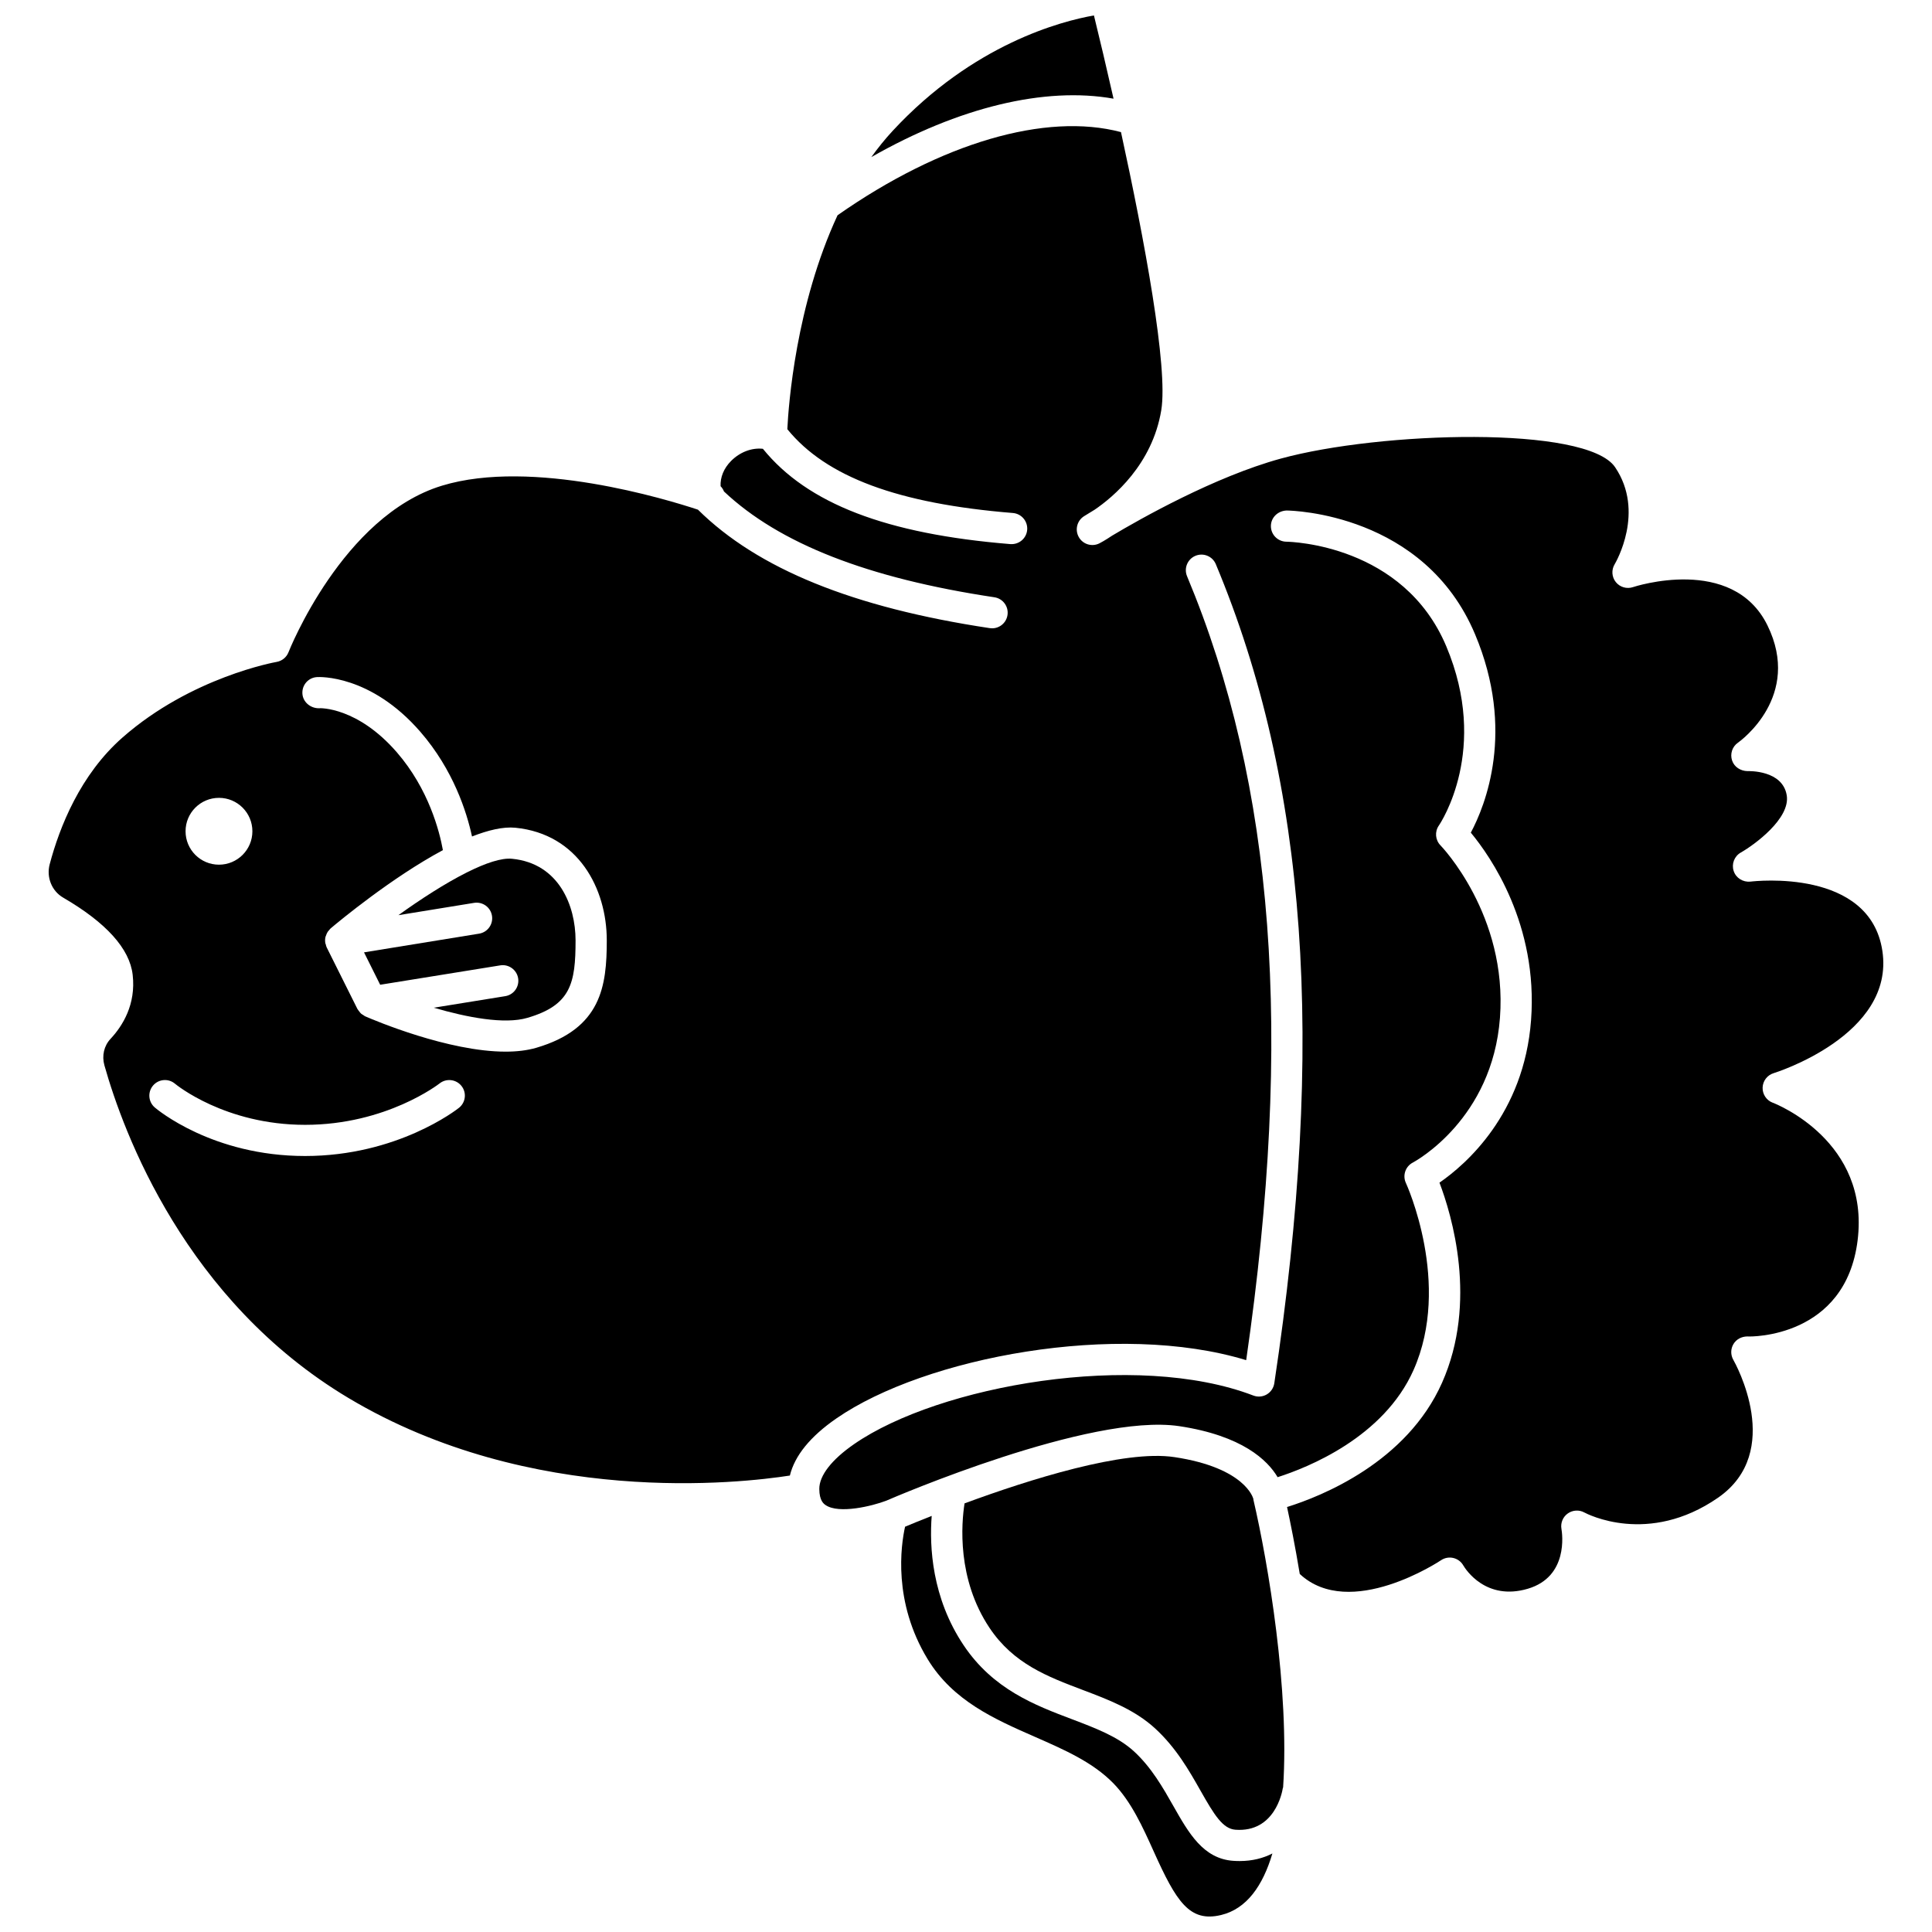<?xml version="1.0" encoding="UTF-8"?>
<!-- Uploaded to: ICON Repo, www.iconrepo.com, Generator: ICON Repo Mixer Tools -->
<svg width="800px" height="800px" version="1.1" viewBox="144 144 512 512" xmlns="http://www.w3.org/2000/svg">
 <defs>
  <clipPath id="b">
   <path d="m382 545h100v106.9h-100z"/>
  </clipPath>
  <clipPath id="a">
   <path d="m374 148.09h66v37.906h-66z"/>
  </clipPath>
 </defs>
 <path d="m613.76 436.22c-1.645-0.633-2.711-2.25-2.648-4.012 0.062-1.766 1.238-3.293 2.926-3.809 0.324-0.098 32.164-10.023 28.812-32.387-3.289-21.918-33.703-18.535-34.992-18.371-1.945 0.184-3.809-0.945-4.418-2.82-0.617-1.871 0.18-3.918 1.895-4.891 3.484-1.973 13.199-8.988 12.164-15.184-1.121-6.684-10.02-6.398-10.383-6.391-1.84-0.031-3.512-1.074-4.098-2.816-0.582-1.738 0.039-3.664 1.547-4.711 0.691-0.484 17.031-12.32 7.832-31.086-9.23-18.828-35.371-10.242-35.637-10.148-1.641 0.551-3.457 0.023-4.547-1.324-1.086-1.352-1.215-3.242-0.316-4.731 0.328-0.551 8.098-13.934 0.117-25.727-7.527-11.113-62.305-9.492-88.637-2.266-17.516 4.805-37.25 15.988-44.656 20.406-1.875 1.266-3.152 1.93-3.352 2.031-1.969 1.008-4.379 0.285-5.469-1.633-1.094-1.918-0.492-4.356 1.371-5.543 0.195-0.121 1.203-0.758 2.852-1.75 4.856-3.312 15.254-11.938 17.625-26.359 1.852-11.277-4.469-45.215-10.676-73.688-19.914-5.285-47.684 2.828-75.113 22.035-11.059 23.836-12.996 50.254-13.309 56.695 10.281 12.652 29.316 19.734 59.777 22.211 2.273 0.188 3.969 2.18 3.785 4.457-0.188 2.273-2.164 3.949-4.457 3.785-32.887-2.676-53.797-10.719-65.582-25.258-2.977-0.328-6.102 0.883-8.43 3.223-1.949 1.965-2.894 4.34-2.781 6.695 0.398 0.402 0.691 0.867 0.898 1.391 14.641 13.805 38.109 23 71.664 28.039 2.258 0.34 3.812 2.445 3.473 4.703-0.305 2.051-2.07 3.523-4.078 3.523-0.207 0-0.414-0.016-0.621-0.047-36.191-5.445-61.492-15.723-77.336-31.395-8.117-2.691-43.938-13.66-67.855-6.352-26.352 8.047-40.508 43.762-40.648 44.121-0.523 1.355-1.73 2.336-3.168 2.582-0.223 0.039-22.574 3.992-40.816 20.02-11.199 9.836-16.684 23.699-19.309 33.605-0.914 3.441 0.551 7.078 3.559 8.828 11.438 6.66 17.641 13.539 18.434 20.465 0.906 7.867-2.688 13.562-5.859 16.961-1.738 1.855-2.348 4.484-1.633 7.027 5.051 17.91 21.465 62.355 64.707 88.176 48.473 28.945 103.99 22.555 116.95 20.535 1.277-5.254 5.379-10.336 12.336-15.145 23.488-16.23 74.52-25.828 108.59-15.434 12.5-86.238 7.492-152.35-15.672-207.75-0.879-2.109 0.113-4.531 2.219-5.41 2.109-0.879 4.531 0.113 5.406 2.219 24.215 57.895 29.137 126.87 15.496 217.07-0.188 1.238-0.926 2.328-2.004 2.957-1.078 0.629-2.391 0.738-3.559 0.285-31.074-11.898-83.273-2.691-105.77 12.859-5.977 4.129-9.258 8.355-9.246 11.891 0.012 3.152 1.211 3.973 1.664 4.281 3.531 2.422 12.367 0.262 16.086-1.16 2.039-0.891 53.996-23.258 77.609-19.758 16.777 2.519 23.457 9.055 26.102 13.527 7.957-2.535 28.078-10.531 36.016-28.387 10.168-22.883-1.898-49.312-2.019-49.57-0.934-2-0.133-4.387 1.82-5.41 0.852-0.453 21.094-11.562 23.105-38.371 2.047-27.234-15.57-45.504-15.75-45.688-1.391-1.414-1.582-3.625-0.453-5.254 0.547-0.801 13.453-20.238 1.98-47.504-11.332-26.934-41.145-27.711-42.41-27.73-2.277-0.039-4.106-1.91-4.07-4.191 0.031-2.281 1.914-4.004 4.18-4.074 1.48 0.016 36.457 0.789 49.922 32.793 10.762 25.578 2.699 45.426-1.121 52.578 5.219 6.297 17.863 24.375 15.965 49.695-1.875 24.949-17.395 38.312-24.273 43.059 3.254 8.547 10.203 31.605 0.68 53.031-9.367 21.074-31.891 30.059-41.074 32.93 0.863 3.996 2.121 10.195 3.371 17.746 13.324 12.398 37.184-3.473 37.43-3.641 0.953-0.645 2.137-0.863 3.258-0.602 1.121 0.262 2.082 0.977 2.652 1.98 0.562 0.953 5.941 9.477 17.105 6.172 10.773-3.188 9.125-14.574 8.902-15.863-0.273-1.566 0.375-3.16 1.676-4.082 1.297-0.918 3.008-1.027 4.394-0.262 0.664 0.355 16.941 8.898 35.453-3.93 17.586-12.203 4.578-35.551 4.019-36.539-0.738-1.293-0.723-2.898 0.051-4.18s2.137-1.98 3.664-2.004c1.062 0.113 26.031 0.305 29.23-25.457 3.254-26.27-21.473-36.102-22.527-36.508zm-411.73-80.781c4.891 0 8.855 3.965 8.855 8.855s-3.965 8.855-8.855 8.855c-4.891 0-8.855-3.965-8.855-8.855-0.004-4.891 3.965-8.855 8.855-8.855zm63.598 82.148c-0.656 0.52-16.355 12.766-40.785 12.766-24.512 0-39.211-12.336-39.82-12.859-1.734-1.484-1.938-4.094-0.453-5.828 1.48-1.727 4.082-1.938 5.82-0.457 0.254 0.211 13.238 10.883 34.457 10.883 21.578 0 35.504-10.863 35.641-10.969 1.785-1.418 4.391-1.121 5.809 0.664 1.422 1.781 1.117 4.379-0.668 5.801zm20.473-15.91c-2.441 0.715-5.199 1.02-8.109 1.02-15.172 0-34.676-8.254-37.23-9.367-0.184-0.078-0.328-0.223-0.492-0.328-0.207-0.129-0.422-0.234-0.602-0.398-0.18-0.16-0.305-0.355-0.453-0.547-0.148-0.191-0.309-0.359-0.426-0.574-0.02-0.039-0.055-0.062-0.074-0.098l-8.148-16.332c-0.125-0.246-0.164-0.512-0.234-0.773-0.039-0.141-0.121-0.262-0.145-0.41-0.004-0.02 0.004-0.043 0.004-0.062-0.074-0.508-0.055-1.016 0.059-1.508 0.027-0.137 0.102-0.246 0.145-0.379 0.113-0.34 0.246-0.664 0.445-0.969 0.109-0.164 0.242-0.297 0.375-0.445 0.133-0.148 0.227-0.324 0.383-0.453 2.25-1.906 16.184-13.469 29.77-20.758-0.891-4.93-3.734-16.156-12.207-25.93-10.387-11.969-20.289-11.75-20.707-11.672-2.191-0.004-4.203-1.648-4.32-3.91-0.121-2.266 1.578-4.199 3.84-4.344 0.566-0.047 14.211-0.73 27.434 14.512 8.73 10.066 12.273 21.227 13.676 27.727 4.25-1.668 8.234-2.637 11.492-2.32 16.73 1.668 24.223 16.195 24.223 29.848 0 12.113-1.426 23.406-18.695 28.473z"/>
 <g clip-path="url(#b)">
  <path d="m470.83 637.14c-7.965-0.562-11.805-7.34-15.875-14.523-2.711-4.781-5.785-10.211-10.438-14.484-4.258-3.91-10.164-6.144-16.422-8.52-9.793-3.703-20.887-7.902-28.719-19.598-8.441-12.605-9.086-26.156-8.465-34.285-3.102 1.223-5.523 2.223-7.059 2.867-1.098 4.949-3.269 19.914 6.004 35.129 6.731 11.043 17.758 15.883 28.426 20.562 7.891 3.465 15.344 6.734 20.785 12.316 4.75 4.883 7.777 11.602 10.707 18.105 5.961 13.227 9.449 18.816 17.855 16.785 6.734-1.633 11.02-7.703 13.57-16.301-2.418 1.238-5.289 2.004-8.684 2.004-0.555 0-1.113-0.016-1.688-0.059z"/>
 </g>
 <g clip-path="url(#a)">
  <path d="m439.1 170.15c-1.918-8.48-3.738-16.129-5.195-22.059-8.562 1.5-31.973 7.547-53.328 30.574-2.039 2.199-3.914 4.539-5.668 6.965 23.133-13.188 45.961-18.73 64.191-15.48z"/>
 </g>
 <path d="m476.16 541.24c-0.012-0.059-0.051-0.102-0.059-0.16-0.008 0-2.066-8.102-20.844-10.926-13.367-2.031-38.574 5.961-55.641 12.258-0.832 5.309-2.066 20.016 6.629 33.008 6.359 9.5 15.305 12.883 24.777 16.469 6.715 2.543 13.656 5.172 19.09 10.16 5.606 5.156 9.023 11.176 12.035 16.492 3.656 6.457 5.894 10.113 9.27 10.359 10.352 0.75 12.344-9.801 12.539-11.008 0.012-0.082 0.066-0.145 0.082-0.223 1.715-25.719-3.922-59.289-7.875-76.246-0.016-0.066 0.004-0.125-0.004-0.184z"/>
 <path d="m279.75 371.59c-2.84-0.305-7.082 1.141-11.898 3.547-0.07 0.043-0.145 0.074-0.219 0.109-5.644 2.844-12.074 6.984-18.051 11.285l20.055-3.262c2.269-0.359 4.379 1.164 4.742 3.418 0.367 2.254-1.16 4.379-3.414 4.742l-30.496 4.957 4.281 8.586 31.824-5.137c2.227-0.367 4.375 1.164 4.738 3.422 0.363 2.254-1.168 4.379-3.422 4.738l-18.93 3.059c8.738 2.559 18.715 4.484 24.816 2.684 11.5-3.367 12.754-9.113 12.754-20.531-0.004-9.195-4.398-20.383-16.781-21.617z"/>
</svg>